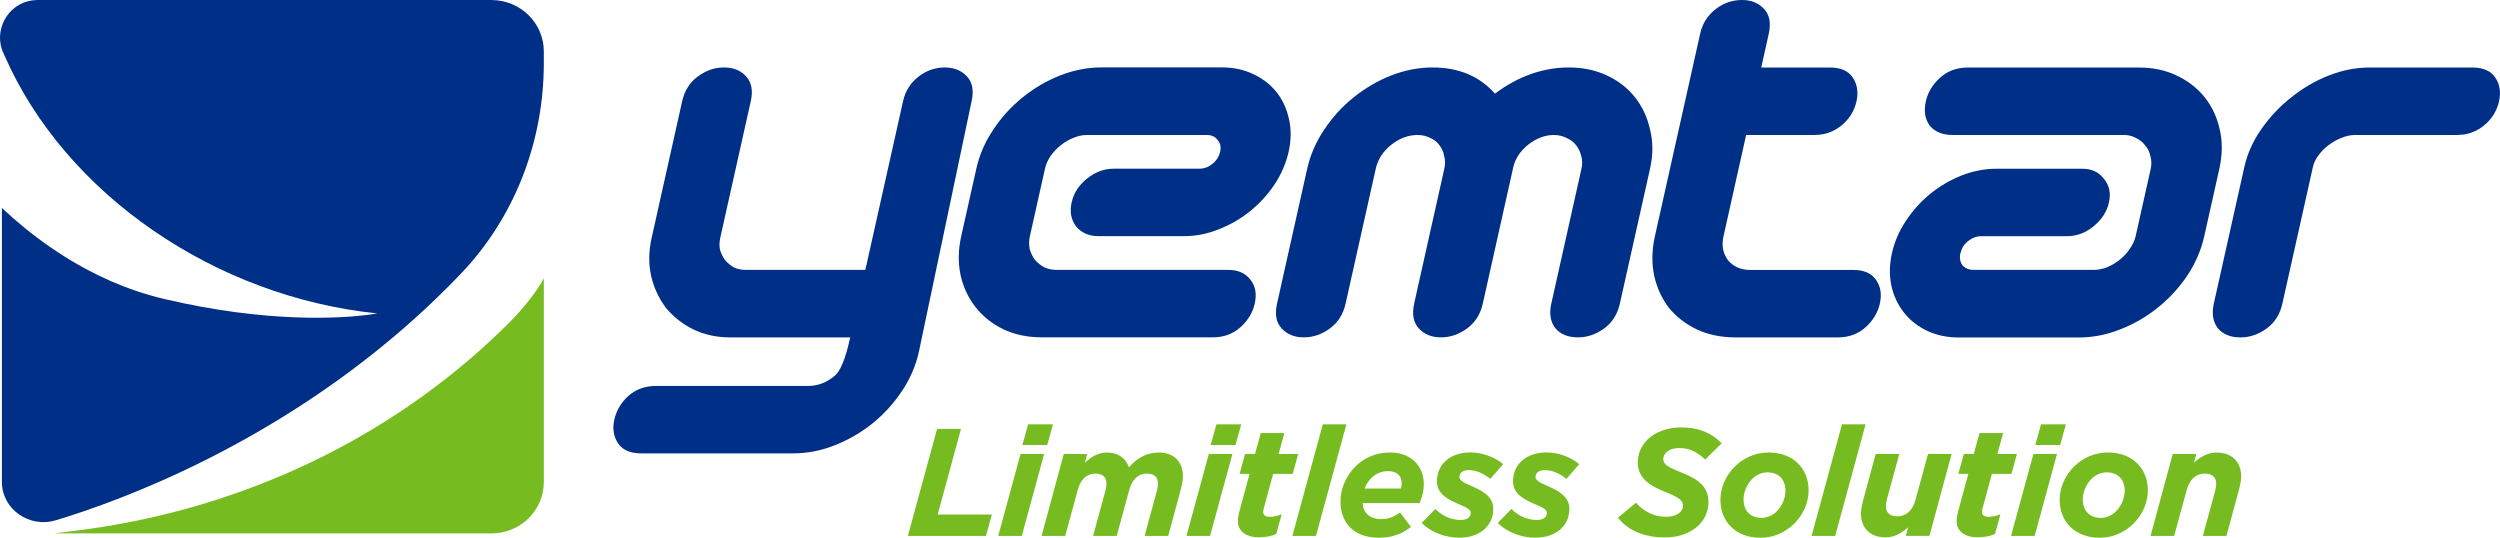<svg width="265" height="57" viewBox="0 0 265 57" fill="none" xmlns="http://www.w3.org/2000/svg">
<g clip-path="url(#clip0_2_2)">
<path fill-rule="evenodd" clip-rule="evenodd" d="M102.991 10.73C103.244 9.598 103.078 8.719 102.488 8.093C101.902 7.467 101.125 7.152 100.153 7.152C99.093 7.152 98.138 7.496 97.29 8.179C96.476 8.833 95.956 9.684 95.724 10.726L91.727 28.609H79.037C78.584 28.609 78.165 28.519 77.778 28.343C77.433 28.134 77.126 27.881 76.86 27.582C76.632 27.255 76.453 26.895 76.328 26.511C76.241 26.094 76.245 25.66 76.345 25.215L79.582 10.73C79.835 9.598 79.669 8.719 79.079 8.093C78.522 7.467 77.745 7.152 76.744 7.152C75.742 7.152 74.857 7.463 73.989 8.093C73.121 8.719 72.564 9.598 72.31 10.73L69.074 25.215C68.754 26.646 68.737 27.999 69.028 29.283C69.323 30.535 69.847 31.651 70.594 32.636C71.38 33.589 72.348 34.35 73.49 34.914C74.666 35.483 75.979 35.765 77.433 35.765H90.123C89.903 36.746 89.354 39.155 88.473 39.838C87.617 40.553 86.691 40.909 85.689 40.909H69.552C68.401 40.909 67.432 41.253 66.643 41.935C65.845 42.651 65.338 43.502 65.118 44.483C64.906 45.436 65.035 46.27 65.513 46.986C65.991 47.701 66.801 48.057 67.952 48.057H84.09C85.573 48.057 87.031 47.775 88.461 47.206C89.919 46.638 91.257 45.865 92.479 44.884C93.696 43.902 94.743 42.753 95.612 41.441C96.472 40.161 97.066 38.787 97.394 37.327L102.991 10.722V10.73Z" fill="#002F87"/>
<path fill-rule="evenodd" clip-rule="evenodd" d="M129.336 16.095C129.448 15.588 129.361 15.171 129.07 14.844C128.817 14.488 128.434 14.308 127.919 14.308H115.201C114.748 14.308 114.27 14.414 113.767 14.619C113.302 14.799 112.849 15.069 112.404 15.424C111.997 15.751 111.64 16.14 111.328 16.586C111.054 17.003 110.867 17.436 110.767 17.882L109.168 25.034C109.068 25.48 109.06 25.93 109.139 26.375C109.259 26.792 109.442 27.181 109.695 27.537C109.986 27.864 110.319 28.134 110.697 28.342C111.112 28.522 111.544 28.608 111.997 28.608H130.167C131.226 28.608 132.012 28.951 132.527 29.634C133.075 30.289 133.233 31.139 133.001 32.182C132.789 33.135 132.282 33.969 131.488 34.685C130.69 35.4 129.718 35.756 128.567 35.756H110.398C108.914 35.756 107.568 35.474 106.363 34.905C105.187 34.337 104.211 33.564 103.43 32.583C102.649 31.597 102.117 30.469 101.826 29.185C101.543 27.872 101.564 26.486 101.892 25.026L103.492 17.874C103.82 16.414 104.414 15.044 105.275 13.76C106.143 12.447 107.186 11.302 108.407 10.317C109.625 9.331 110.95 8.558 112.38 7.994C113.838 7.426 115.309 7.144 116.792 7.144H129.51C130.753 7.144 131.862 7.381 132.847 7.859C133.861 8.334 134.688 8.976 135.323 9.781C135.959 10.587 136.399 11.54 136.636 12.644C136.881 13.715 136.865 14.864 136.595 16.087C136.32 17.309 135.818 18.471 135.086 19.575C134.363 20.646 133.499 21.587 132.502 22.392C131.505 23.198 130.391 23.836 129.166 24.314C127.969 24.793 126.752 25.03 125.509 25.03H116.426C115.429 25.03 114.64 24.686 114.066 24.003C113.53 23.288 113.373 22.437 113.593 21.456C113.813 20.474 114.349 19.636 115.197 18.953C116.082 18.238 117.025 17.882 118.026 17.882H127.109C127.624 17.882 128.085 17.718 128.492 17.391C128.937 17.035 129.215 16.602 129.328 16.095H129.336Z" fill="#002F87"/>
<path fill-rule="evenodd" clip-rule="evenodd" d="M149.907 32.187C149.654 33.319 149.82 34.199 150.406 34.824C150.992 35.45 151.769 35.761 152.741 35.761C153.713 35.761 154.627 35.45 155.496 34.824C156.364 34.199 156.921 33.319 157.174 32.187L160.403 17.748C160.61 16.823 161.138 16.018 161.986 15.335C162.867 14.648 163.777 14.309 164.711 14.309C165.198 14.309 165.642 14.415 166.049 14.619C166.465 14.799 166.801 15.053 167.059 15.38C167.321 15.707 167.504 16.096 167.616 16.541C167.736 16.958 167.74 17.404 167.636 17.883L164.437 32.187C164.204 33.23 164.342 34.096 164.857 34.779C165.405 35.434 166.211 35.761 167.271 35.761C168.239 35.761 169.157 35.45 170.026 34.824C170.894 34.199 171.451 33.319 171.704 32.187L174.904 17.883C175.232 16.423 175.232 15.053 174.912 13.769C174.629 12.456 174.097 11.311 173.32 10.326C172.539 9.34 171.546 8.567 170.341 8.003C169.136 7.434 167.79 7.152 166.307 7.152C163.552 7.152 160.939 8.077 158.466 9.925C156.821 8.077 154.619 7.152 151.864 7.152C150.381 7.152 148.91 7.434 147.452 8.003C146.022 8.567 144.701 9.344 143.479 10.326C142.258 11.307 141.215 12.456 140.347 13.769C139.487 15.049 138.892 16.423 138.564 17.883L135.365 32.187C135.111 33.319 135.278 34.199 135.863 34.824C136.449 35.45 137.226 35.761 138.198 35.761C139.171 35.761 140.114 35.45 140.953 34.824C141.822 34.199 142.378 33.319 142.632 32.187L145.831 17.883C146.051 16.901 146.587 16.063 147.435 15.38C148.32 14.664 149.263 14.309 150.265 14.309C150.751 14.309 151.195 14.415 151.602 14.619C152.018 14.799 152.338 15.053 152.571 15.38C152.828 15.707 153.003 16.096 153.082 16.541C153.202 16.958 153.206 17.404 153.098 17.883L149.899 32.187H149.907Z" fill="#002F87"/>
<path fill-rule="evenodd" clip-rule="evenodd" d="M192.358 14.304C193.417 14.304 194.352 13.977 195.166 13.323C196.018 12.636 196.558 11.773 196.791 10.73C197.003 9.777 196.874 8.943 196.396 8.228C195.922 7.512 195.108 7.156 193.957 7.156H186.69L187.488 3.578C187.741 2.445 187.575 1.566 186.985 0.941C186.399 0.315 185.622 0 184.65 0C183.591 0 182.635 0.343 181.787 1.026C180.973 1.681 180.449 2.531 180.217 3.574L175.422 25.03C175.089 26.523 175.065 27.921 175.347 29.234C175.634 30.514 176.153 31.647 176.905 32.632C177.69 33.585 178.671 34.346 179.847 34.91C181.052 35.478 182.411 35.761 183.927 35.761H194.83C195.981 35.761 196.953 35.405 197.751 34.689C198.544 33.974 199.051 33.139 199.263 32.187C199.483 31.205 199.35 30.367 198.868 29.684C198.391 28.968 197.58 28.613 196.429 28.613H185.527C184.53 28.613 183.74 28.269 183.167 27.586C182.631 26.87 182.473 26.02 182.693 25.038L185.09 14.308H192.358V14.304Z" fill="#002F87"/>
<path fill-rule="evenodd" clip-rule="evenodd" d="M207.806 26.821C207.694 27.328 207.765 27.762 208.018 28.117C208.309 28.445 208.712 28.608 209.227 28.608H221.946C222.403 28.608 222.86 28.518 223.321 28.342C223.824 28.134 224.277 27.864 224.684 27.537C225.129 27.181 225.486 26.793 225.76 26.375C226.072 25.93 226.279 25.48 226.379 25.034L227.979 17.882C228.079 17.436 228.07 17.003 227.95 16.586C227.867 16.14 227.684 15.752 227.393 15.425C227.14 15.069 226.807 14.799 226.392 14.619C226.014 14.41 225.598 14.308 225.145 14.308H206.975C205.916 14.308 205.11 13.981 204.561 13.327C204.05 12.64 203.909 11.777 204.142 10.734C204.354 9.781 204.861 8.947 205.654 8.232C206.452 7.516 207.424 7.16 208.575 7.16H226.745C228.228 7.16 229.558 7.442 230.734 8.011C231.939 8.575 232.932 9.352 233.713 10.333C234.494 11.315 235.022 12.464 235.304 13.777C235.595 15.056 235.574 16.43 235.25 17.89L233.65 25.042C233.322 26.502 232.728 27.889 231.86 29.201C230.999 30.481 229.957 31.614 228.739 32.599C227.522 33.581 226.18 34.358 224.721 34.922C223.292 35.49 221.838 35.773 220.35 35.773H207.632C206.39 35.773 205.264 35.535 204.25 35.057C203.265 34.579 202.455 33.941 201.819 33.135C201.183 32.33 200.739 31.393 200.494 30.318C200.257 29.213 200.273 28.052 200.548 26.829C200.822 25.607 201.321 24.462 202.043 23.386C202.775 22.282 203.639 21.329 204.636 20.524C205.633 19.718 206.73 19.08 207.927 18.602C209.153 18.123 210.387 17.886 211.629 17.886H220.712C221.713 17.886 222.478 18.242 223.018 18.958C223.591 19.645 223.766 20.479 223.55 21.46C223.329 22.446 222.777 23.292 221.892 24.008C221.04 24.695 220.118 25.034 219.116 25.034H210.034C209.518 25.034 209.04 25.214 208.596 25.57C208.189 25.897 207.931 26.314 207.815 26.821H207.806Z" fill="#002F87"/>
<path fill-rule="evenodd" clip-rule="evenodd" d="M260.466 14.304C261.525 14.304 262.46 13.977 263.275 13.323C264.126 12.636 264.666 11.773 264.899 10.73C265.111 9.777 264.982 8.943 264.504 8.228C264.027 7.512 263.216 7.156 262.065 7.156H251.163C249.738 7.156 248.3 7.438 246.837 8.007C245.408 8.571 244.087 9.348 242.865 10.329C241.652 11.282 240.601 12.399 239.708 13.683C238.823 14.934 238.22 16.275 237.9 17.706L234.663 32.191C234.431 33.233 234.572 34.1 235.083 34.783C235.631 35.438 236.438 35.765 237.497 35.765C238.465 35.765 239.383 35.454 240.252 34.828C241.12 34.203 241.677 33.323 241.93 32.191L245.167 17.706C245.267 17.261 245.466 16.844 245.765 16.455C246.073 16.038 246.422 15.678 246.825 15.384C247.261 15.057 247.71 14.803 248.175 14.623C248.678 14.415 249.139 14.312 249.563 14.312H260.466V14.304Z" fill="#002F87"/>
<path d="M0.452 5.827C0.349 5.639 0.265 5.438 0.203 5.242C0.286 5.438 0.369 5.635 0.452 5.827Z" fill="#002F87"/>
<path d="M57.646 29.508V51.083C57.646 54.096 55.165 56.542 52.103 56.542H5.746L8.173 56.235C24.481 54.191 39.846 47.316 51.846 36.247C52.219 35.899 52.593 35.552 52.963 35.196C53.719 34.472 54.347 33.838 54.812 33.327C55.165 32.935 55.498 32.546 55.805 32.17C56.582 31.225 57.205 30.326 57.646 29.508Z" fill="#76BC21"/>
<path d="M52.102 0H3.933C1.133 0.041 -0.616 2.801 0.202 5.242C0.285 5.439 0.369 5.635 0.452 5.827C6.929 20.675 22.926 31.459 39.916 33.213C39.945 33.213 39.97 33.213 39.999 33.221C39.999 33.221 39.641 33.291 38.956 33.38C36.247 33.72 28.439 34.292 17.408 31.692C15.426 31.221 13.552 30.584 11.786 29.815C11.703 29.778 11.616 29.741 11.537 29.7C7.058 27.713 3.265 24.912 0.202 22.049V51.148C0.236 54.003 3.127 55.99 5.907 55.152C12.904 53.042 29.378 46.994 44.295 33.458C44.993 32.824 45.687 32.174 46.377 31.504C47.191 30.714 47.997 29.905 48.795 29.075C49.011 28.85 49.223 28.621 49.43 28.392C54.811 22.438 57.645 14.664 57.645 6.694V5.459C57.645 2.445 55.164 0.004 52.102 0.004V0Z" fill="#002F87"/>
<path d="M99.33 45.468H101.864L99.396 54.538H105.138L104.515 56.807H96.234L99.33 45.468Z" fill="#76BC21"/>
<path d="M108.177 48.126H110.678L108.31 56.807H105.809L108.177 48.126ZM108.983 44.981H111.617L111.006 47.169H108.372L108.983 44.981Z" fill="#76BC21"/>
<path d="M112.746 48.126H115.247L115.002 49.034C115.629 48.482 116.352 47.967 117.341 47.967C118.542 47.967 119.331 48.58 119.676 49.537C120.449 48.613 121.504 47.967 122.838 47.967C124.417 47.967 125.389 48.924 125.389 50.494C125.389 50.981 125.24 51.594 125.094 52.146L123.827 56.812H121.326L122.626 52.048C122.693 51.807 122.742 51.48 122.742 51.271C122.742 50.576 122.348 50.204 121.575 50.204C120.586 50.204 119.979 50.899 119.701 51.938L118.367 56.812H115.866L117.166 52.048C117.233 51.807 117.283 51.48 117.283 51.271C117.283 50.576 116.888 50.204 116.115 50.204C115.126 50.204 114.52 50.899 114.241 51.938L112.908 56.812H110.406L112.758 48.13L112.746 48.126Z" fill="#76BC21"/>
<path d="M128.134 48.126H130.635L128.267 56.807H125.766L128.134 48.126ZM128.94 44.981H131.574L130.963 47.169H128.329L128.94 44.981Z" fill="#76BC21"/>
<path d="M131.219 55.253C131.219 54.898 131.285 54.558 131.385 54.17L132.453 50.232H131.398L131.975 48.126H133.031L133.641 45.905H136.143L135.532 48.126H137.605L137.028 50.232H134.954L133.965 53.875C133.932 54.006 133.899 54.166 133.899 54.264C133.899 54.587 134.115 54.783 134.576 54.783C134.971 54.783 135.449 54.685 135.86 54.509L135.283 56.599C134.788 56.828 134.148 56.954 133.471 56.954C131.959 56.954 131.215 56.21 131.215 55.253H131.219Z" fill="#76BC21"/>
<path d="M140.216 44.981H142.718L139.493 56.807H136.992L140.216 44.981Z" fill="#76BC21"/>
<path d="M144.429 53.324C144.512 54.346 145.135 55.025 146.453 55.025C147.109 55.025 147.687 54.829 148.41 54.33L149.56 55.851C148.771 56.497 147.67 57 146.17 57C143.635 57 142.09 55.544 142.09 53.144C142.09 51.799 142.684 50.42 143.685 49.435C144.591 48.544 145.842 47.963 147.321 47.963C149.61 47.963 150.927 49.419 150.927 51.349C150.927 51.962 150.761 52.661 150.483 53.324H144.425H144.429ZM144.658 51.786H148.493C148.543 51.623 148.576 51.431 148.576 51.218C148.576 50.506 148.148 49.938 147.126 49.938C146.436 49.938 145.825 50.212 145.364 50.666C145.052 50.973 144.82 51.345 144.658 51.782V51.786Z" fill="#76BC21"/>
<path d="M150.695 55.429L152.145 53.953C153.068 54.861 154.057 55.118 154.846 55.118C155.503 55.118 155.901 54.844 155.901 54.358C155.901 54.035 155.49 53.806 154.884 53.548C153.5 52.963 152.316 52.399 152.316 51.005C152.316 49.271 153.666 47.958 155.856 47.958C157.289 47.958 158.606 48.571 159.329 49.205L157.979 50.759C157.123 50.093 156.4 49.835 155.673 49.835C155.062 49.835 154.701 50.109 154.701 50.563C154.701 50.902 155.129 51.148 155.868 51.471C157.019 51.974 158.286 52.571 158.286 53.932C158.286 55.826 156.774 56.995 154.667 56.995C153.334 56.995 151.738 56.492 150.699 55.425L150.695 55.429Z" fill="#76BC21"/>
<path d="M158.762 55.429L160.212 53.953C161.134 54.861 162.123 55.118 162.913 55.118C163.569 55.118 163.968 54.844 163.968 54.358C163.968 54.035 163.557 53.806 162.95 53.548C161.566 52.963 160.382 52.399 160.382 51.005C160.382 49.271 161.733 47.958 163.922 47.958C165.356 47.958 166.673 48.571 167.396 49.205L166.045 50.759C165.189 50.093 164.466 49.835 163.739 49.835C163.129 49.835 162.767 50.109 162.767 50.563C162.767 50.902 163.195 51.148 163.935 51.471C165.086 51.974 166.353 52.571 166.353 53.932C166.353 55.826 164.84 56.995 162.734 56.995C161.4 56.995 159.805 56.492 158.766 55.425L158.762 55.429Z" fill="#76BC21"/>
<path d="M171.496 54.878L173.407 53.291C174.313 54.264 175.319 54.779 176.632 54.779C177.654 54.779 178.393 54.309 178.393 53.598C178.393 53.046 177.982 52.723 176.436 52.109C174.941 51.508 173.607 50.715 173.607 49.046C173.607 48.057 174.002 47.214 174.629 46.601C175.468 45.775 176.769 45.305 178.186 45.305C180.159 45.305 181.526 45.971 182.498 46.989L180.753 48.707C179.881 47.914 179.108 47.492 177.986 47.492C176.864 47.492 176.308 48.077 176.308 48.642C176.308 49.243 176.769 49.5 178.331 50.13C179.91 50.764 181.098 51.541 181.098 53.193C181.098 54.231 180.687 55.057 180.064 55.671C179.191 56.53 177.891 56.967 176.524 56.967C174.301 56.967 172.589 56.256 171.504 54.878H171.496Z" fill="#76BC21"/>
<path d="M191.712 51.978C191.712 53.291 191.134 54.571 190.183 55.512C189.261 56.419 188.01 57 186.61 57C183.992 57 182.363 55.299 182.363 52.984C182.363 51.672 182.941 50.392 183.892 49.451C184.815 48.544 186.065 47.963 187.466 47.963C190.083 47.963 191.712 49.664 191.712 51.978ZM188.322 54.215C188.932 53.631 189.261 52.727 189.261 52.044C189.261 50.764 188.488 50.069 187.349 50.069C186.722 50.069 186.165 50.343 185.754 50.748C185.143 51.332 184.815 52.236 184.815 52.919C184.815 54.199 185.588 54.894 186.726 54.894C187.353 54.894 187.91 54.62 188.322 54.215Z" fill="#76BC21"/>
<path d="M195.252 44.981H197.753L194.529 56.807H192.027L195.252 44.981Z" fill="#76BC21"/>
<path d="M197.262 54.44C197.262 53.953 197.411 53.34 197.557 52.788L198.824 48.122H201.325L200.025 52.886C199.958 53.127 199.908 53.454 199.908 53.663C199.908 54.358 200.353 54.73 201.126 54.73C202.115 54.73 202.755 54.035 203.037 52.996L204.371 48.122H206.872L204.52 56.803H202.019L202.264 55.896C201.637 56.448 200.847 56.963 199.863 56.963C198.284 56.963 197.262 56.006 197.262 54.436V54.44Z" fill="#76BC21"/>
<path d="M207.407 55.253C207.407 54.898 207.473 54.558 207.573 54.17L208.641 50.232H207.585L208.163 48.126H209.218L209.829 45.905H212.33L211.719 48.126H213.793L213.215 50.232H211.142L210.153 53.875C210.12 54.006 210.086 54.166 210.086 54.264C210.086 54.587 210.303 54.783 210.764 54.783C211.158 54.783 211.636 54.685 212.048 54.509L211.47 56.599C210.976 56.828 210.336 56.954 209.658 56.954C208.146 56.954 207.402 56.21 207.402 55.253H207.407Z" fill="#76BC21"/>
<path d="M215.54 48.126H218.042L215.673 56.807H213.172L215.54 48.126ZM216.35 44.981H218.985L218.374 47.169H215.74L216.35 44.981Z" fill="#76BC21"/>
<path d="M227.673 51.978C227.673 53.291 227.095 54.571 226.144 55.512C225.221 56.419 223.971 57 222.571 57C219.953 57 218.324 55.299 218.324 52.984C218.324 51.672 218.902 50.392 219.853 49.451C220.776 48.544 222.026 47.963 223.427 47.963C226.044 47.963 227.673 49.664 227.673 51.978ZM224.282 54.215C224.893 53.631 225.221 52.727 225.221 52.044C225.221 50.764 224.449 50.069 223.31 50.069C222.683 50.069 222.126 50.343 221.715 50.748C221.104 51.332 220.776 52.236 220.776 52.919C220.776 54.199 221.548 54.894 222.687 54.894C223.314 54.894 223.871 54.62 224.282 54.215Z" fill="#76BC21"/>
<path d="M230.305 48.126H232.806L232.561 49.034C233.188 48.482 233.978 47.967 234.962 47.967C236.541 47.967 237.563 48.924 237.563 50.494C237.563 50.981 237.414 51.594 237.268 52.146L236.001 56.812H233.5L234.8 52.048C234.867 51.807 234.917 51.48 234.917 51.271C234.917 50.576 234.472 50.204 233.699 50.204C232.71 50.204 232.07 50.899 231.792 51.938L230.458 56.812H227.957L230.309 48.13L230.305 48.126Z" fill="#76BC21"/>
</g>
<defs>
<clipPath id="clip0_2_2">
<rect width="265" height="57" fill="white"/>
</clipPath>
</defs>
</svg>
